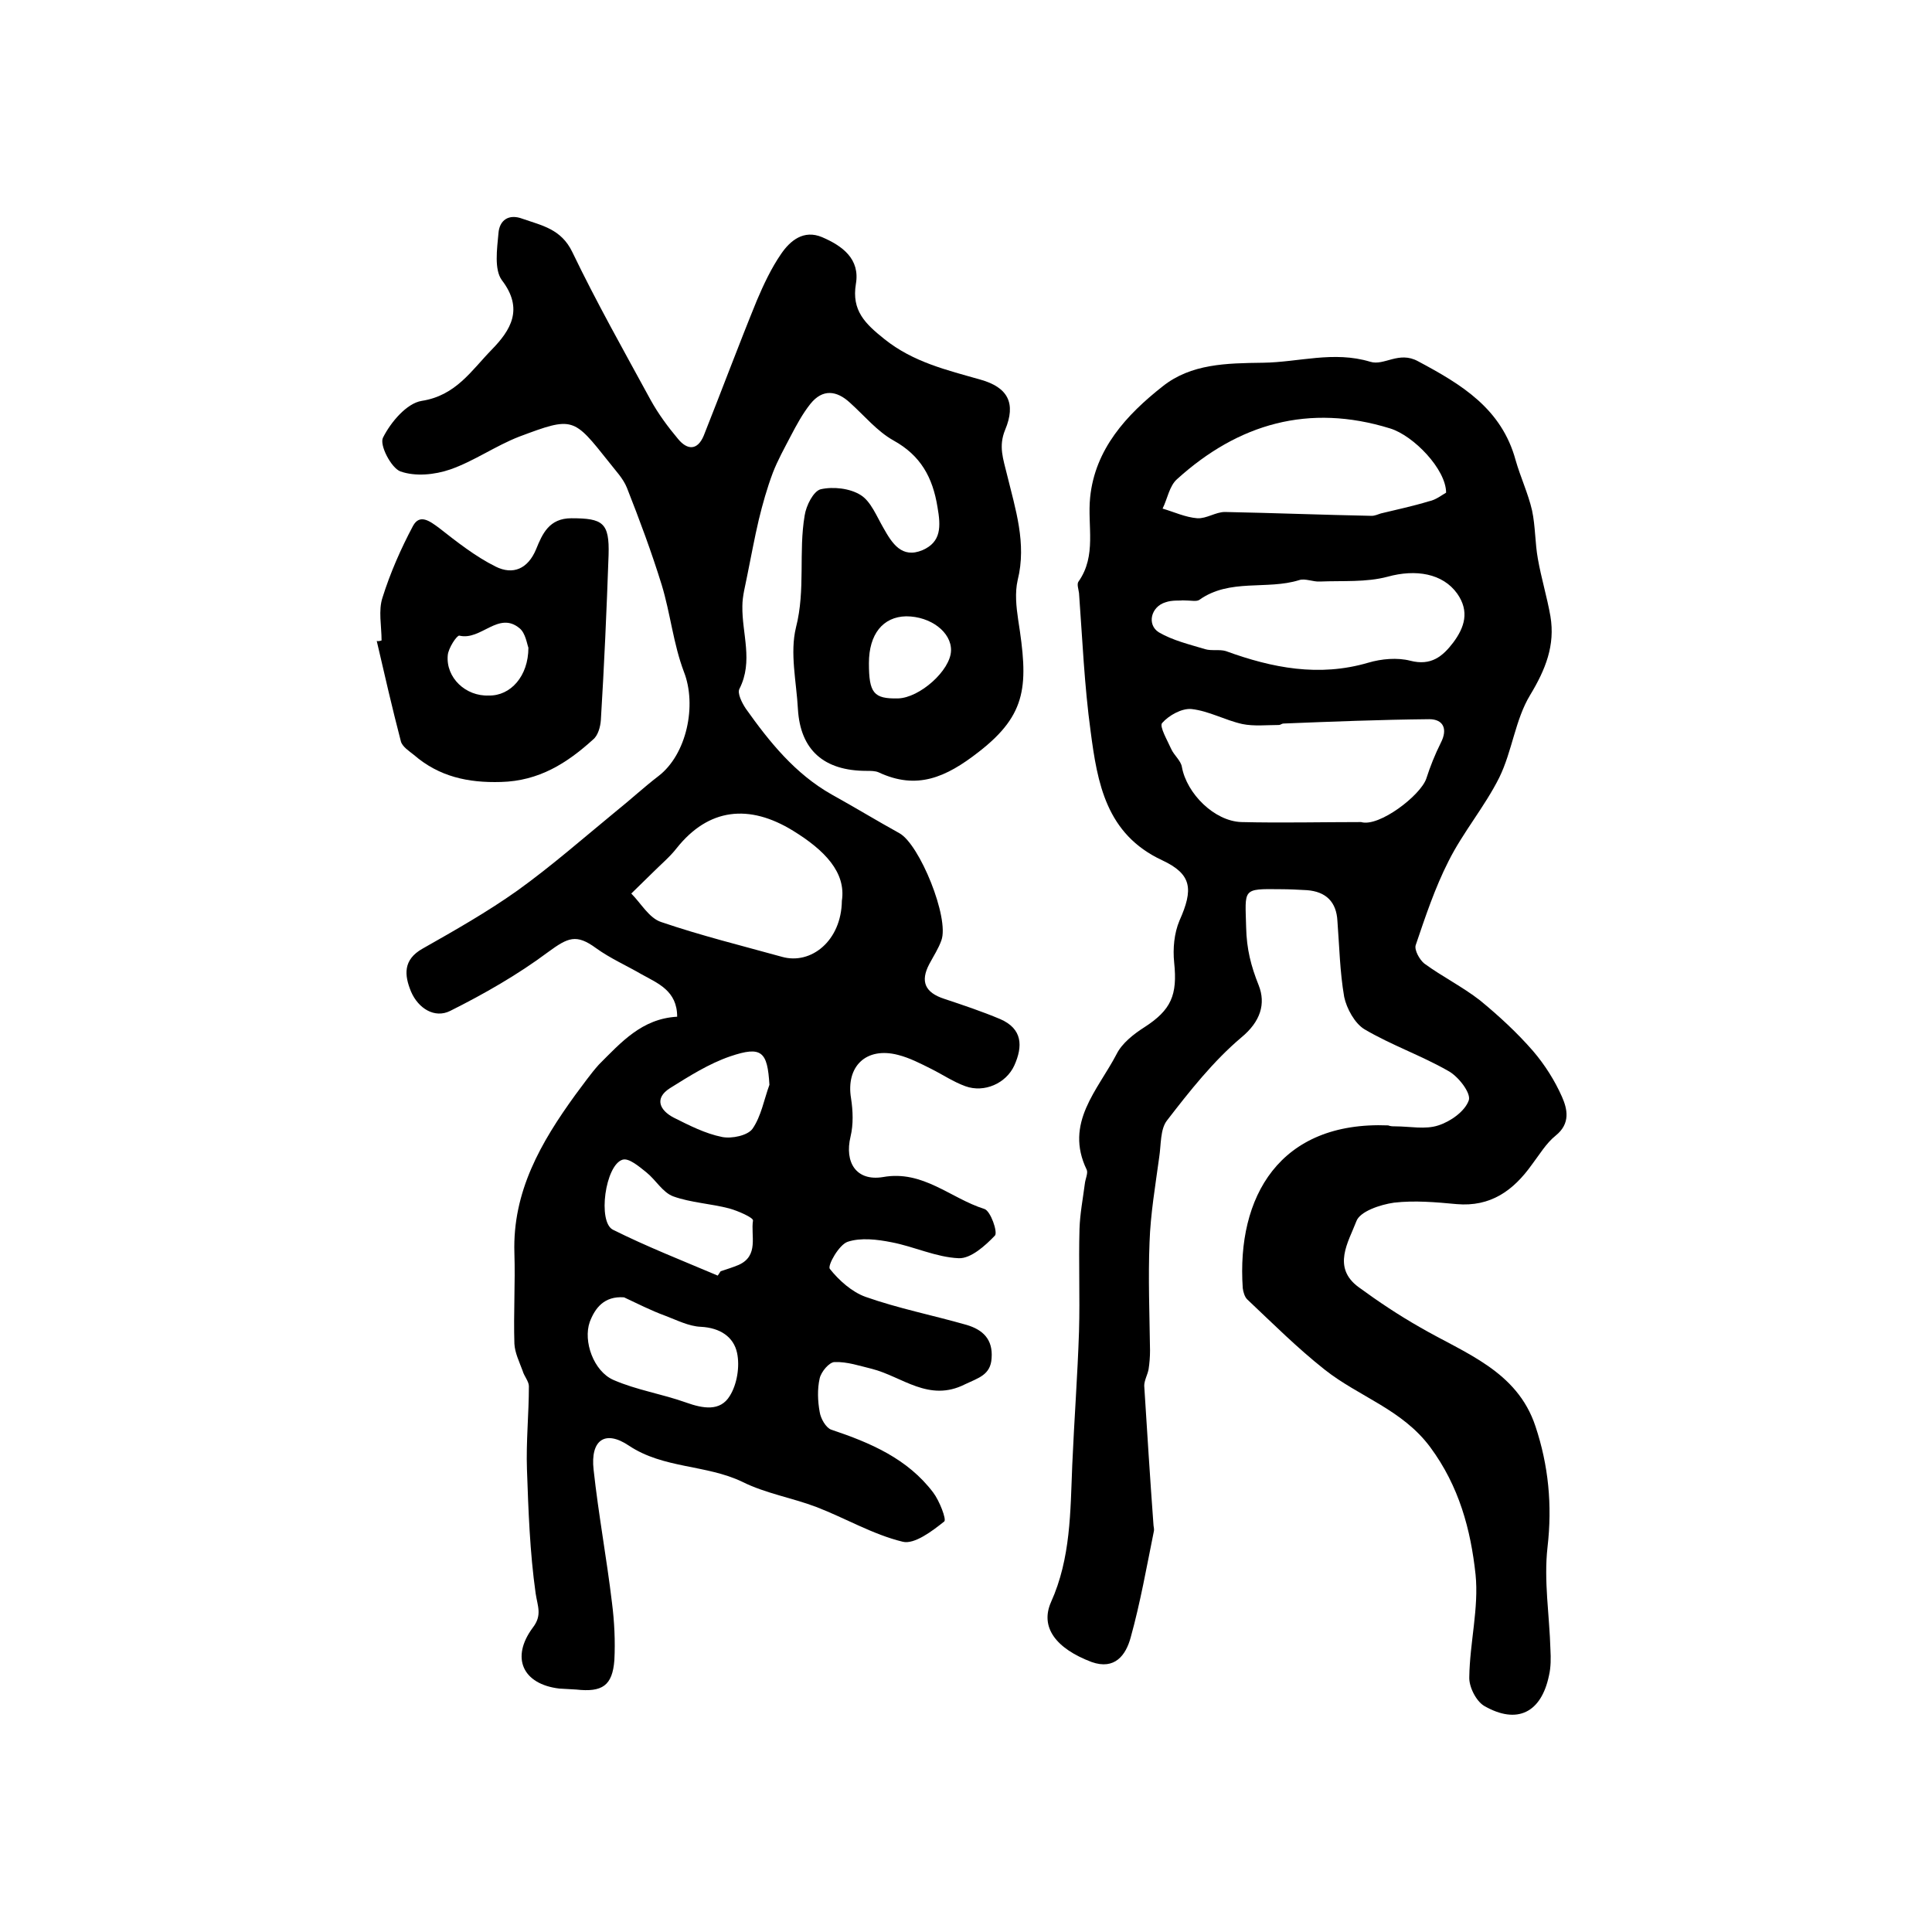 <?xml version="1.0" encoding="utf-8"?>
<!-- Generator: Adobe Illustrator 22.0.0, SVG Export Plug-In . SVG Version: 6.00 Build 0)  -->
<svg version="1.1" id="图层_1" xmlns="http://www.w3.org/2000/svg" xmlns:xlink="http://www.w3.org/1999/xlink" x="0px" y="0px"
	 viewBox="0 0 400 400" style="enable-background:new 0 0 400 400;" xml:space="preserve">
<style type="text/css">
	.st0{fill:#FFFFFF;}
</style>
<g>
	
	<path d="M140.2,210.5c0-5.4-4-6.9-7.4-8.8c-3.1-1.8-6.5-3.3-9.4-5.4c-4.1-3-5.8-2.2-9.9,0.8c-6.3,4.7-13.3,8.7-20.3,12.2
		c-3.2,1.6-6.6-0.5-8.1-4c-1.4-3.4-1.7-6.6,2.4-8.9c6.7-3.8,13.4-7.6,19.6-12c7.1-5.1,13.7-10.9,20.4-16.4c3-2.4,5.8-5,8.8-7.3
		c5.9-4.5,8-14.7,5.3-21.6c-2.2-5.8-2.8-12.1-4.6-18c-2.1-6.8-4.6-13.5-7.2-20.1c-0.8-2-2.4-3.6-3.7-5.3c-7.4-9.3-7.4-9.5-18.6-5.3
		c-4.9,1.9-9.4,5.1-14.3,6.8c-3.2,1.1-7.2,1.5-10.3,0.4c-1.9-0.7-4.4-5.5-3.6-7c1.6-3.2,4.9-7.1,8-7.6c7.1-1.1,10.3-6.3,14.5-10.6
		c3.9-4,6.7-8.4,2.1-14.4c-1.6-2.2-1-6.4-0.7-9.7c0.2-2.7,2.1-4.1,5-3c4,1.4,8,2.1,10.3,6.9c5,10.4,10.7,20.5,16.2,30.6
		c1.6,2.9,3.6,5.6,5.7,8.1c1.9,2.3,4,2.4,5.3-0.7c3.7-9.3,7.2-18.7,11-28c1.4-3.3,3-6.7,5-9.6c1.9-2.8,4.7-5.1,8.5-3.5
		c4.2,1.8,7.9,4.5,7,9.7c-0.9,5.5,1.9,8.2,5.9,11.4c6,4.8,12.9,6.4,19.9,8.4c5.7,1.6,7.4,4.9,5.1,10.4c-1.4,3.4-0.4,6,0.4,9.3
		c1.7,7,4.1,14.2,2.2,21.8c-0.6,2.6-0.3,5.5,0.1,8.2c2.1,13.4,2,19.5-8.2,27.4c-6.8,5.3-12.8,7.9-20.7,4.2c-0.7-0.3-1.6-0.3-2.5-0.3
		c-8.8,0-13.7-4.3-14.2-12.8c-0.3-5.6-1.7-11.6-0.4-16.9c2-7.8,0.5-15.6,1.8-23.2c0.3-2,1.8-5,3.3-5.4c2.6-0.6,6.1-0.2,8.3,1.2
		c2.1,1.3,3.3,4.4,4.7,6.8c1.8,3.2,3.8,6.4,8.1,4.6c3.9-1.7,3.8-4.9,3.1-8.9c-1-6.2-3.5-10.7-9.1-13.8c-3.4-1.9-6-5.1-9-7.8
		c-2.8-2.6-5.7-2.9-8.2,0.2c-1.6,2-2.9,4.4-4.1,6.7c-1.3,2.5-2.7,5-3.7,7.6c-1.2,3.2-2.1,6.4-2.9,9.7c-0.9,3.8-1.6,7.7-2.4,11.6
		c-0.4,2.1-1,4.2-1,6.3c-0.1,5.7,2.3,11.4-0.6,17.1c-0.5,0.9,0.5,2.9,1.3,4.1c4.9,6.9,10.2,13.5,17.8,17.8c4.7,2.6,9.3,5.4,14,8
		c4.2,2.3,10.4,17.6,8.7,22.2c-0.6,1.7-1.6,3.2-2.5,4.9c-1.9,3.6-0.9,5.9,3.1,7.2c3.9,1.3,7.8,2.6,11.6,4.2c4.6,2,4.7,5.6,2.9,9.6
		c-1.7,3.7-6.2,5.7-10.1,4.3c-2.5-0.9-4.7-2.4-7.1-3.6c-2.2-1.1-4.5-2.3-6.9-2.9c-6.6-1.7-10.8,2.4-9.7,9c0.4,2.6,0.5,5.4-0.1,7.9
		c-1.3,5.4,1.2,9.3,6.7,8.4c8.3-1.5,14,4.4,21,6.6c1.3,0.4,2.8,4.8,2.2,5.5c-2,2.1-5,4.8-7.5,4.7c-4.7-0.2-9.2-2.4-13.9-3.3
		c-3-0.6-6.4-1-9.1-0.1c-1.8,0.6-4.2,4.9-3.7,5.6c1.9,2.4,4.6,4.8,7.4,5.8c6.8,2.4,13.9,3.8,20.9,5.8c3.4,1,5.5,3,5.2,6.9
		c-0.2,3.5-2.8,4.1-5.5,5.4c-7.5,3.8-13-1.6-19.3-3.2c-2.5-0.6-5.1-1.5-7.7-1.4c-1.1,0-2.8,2-3.1,3.4c-0.5,2.2-0.4,4.7,0,6.9
		c0.2,1.4,1.3,3.3,2.4,3.7c8.1,2.7,15.8,6,21.1,13c1.3,1.7,2.8,5.6,2.3,6c-2.5,2-6.2,4.8-8.6,4.2c-6.2-1.5-11.9-4.9-17.9-7.2
		c-5-1.9-10.5-2.8-15.3-5.2c-7.5-3.6-16.3-2.7-23.5-7.5c-4.9-3.3-8-1.2-7.3,5c1,9.2,2.7,18.3,3.8,27.5c0.5,3.9,0.7,8,0.5,11.9
		c-0.4,5.3-2.5,6.7-7.9,6.1c-1.2-0.1-2.3-0.1-3.5-0.2c-7.6-0.9-10.1-6.4-5.5-12.6c2-2.6,1-4.4,0.6-7.1c-1.2-8.5-1.5-17.1-1.8-25.7
		c-0.2-5.7,0.4-11.5,0.4-17.2c0-1-1-2.1-1.3-3.2c-0.7-1.9-1.6-3.7-1.7-5.6c-0.2-6.3,0.2-12.5,0-18.8c-0.4-12.7,5.5-22.9,12.6-32.7
		c1.6-2.1,3.1-4.3,4.9-6.3C128.6,215.8,132.9,210.9,140.2,210.5z M174.3,186.5c0.9-5.9-3.6-10.5-10.1-14.5
		c-9.1-5.6-17.5-4.7-24.1,3.6c-1.4,1.8-3.2,3.3-4.8,4.9c-1.5,1.5-3.1,3-4.6,4.5c2,2,3.7,5.1,6.2,5.9c8.2,2.8,16.7,4.9,25,7.2
		C167.9,199.8,174.2,194.8,174.3,186.5z M129.2,268.6c-4.1-0.3-6,2.2-7.1,5.1c-1.4,4,0.8,10.2,4.9,12c4.8,2.1,10.1,2.9,15.1,4.7
		c3.4,1.2,7,1.9,9-1.4c1.5-2.4,2.1-6.1,1.5-8.9c-0.7-3.3-3.5-5.2-7.5-5.4c-2.5-0.1-5-1.4-7.4-2.3C134.7,271.3,132,269.9,129.2,268.6
		z M148.6,264.1c0.2-0.3,0.4-0.6,0.6-0.9c1.2-0.4,2.5-0.8,3.7-1.3c4.3-1.9,2.5-6.1,3-9.2c0.1-0.6-3.1-2-4.9-2.5
		c-3.8-1-8-1.2-11.6-2.5c-2.2-0.8-3.6-3.4-5.6-5c-1.5-1.2-3.6-3-4.9-2.6c-3.6,1.1-5.2,12.9-2,14.5
		C133.9,258.1,141.3,261,148.6,264.1z M159.3,224.6c-0.4-6.9-1.6-8.1-8.1-5.9c-4.4,1.5-8.5,4.1-12.5,6.6c-3.3,2.1-2.1,4.6,0.8,6.1
		c3.2,1.6,6.5,3.3,10,4c2,0.4,5.3-0.3,6.3-1.7C157.6,231.1,158.2,227.6,159.3,224.6z M179.9,137.3c0,6.2,1,7.4,6,7.3
		c4.5-0.1,10.9-5.8,11-9.9c0.1-3.8-4.2-7.1-9.3-7.1C182.8,127.7,179.9,131.3,179.9,137.3z"/>
	<path d="M288.9,233.2c3,0,6.2,0.7,8.9-0.2c2.5-0.8,5.5-2.9,6.3-5.2c0.5-1.5-2.2-5-4.3-6.1c-5.6-3.2-11.7-5.3-17.3-8.6
		c-2-1.2-3.7-4.3-4.2-6.7c-0.9-5.2-1-10.5-1.4-15.7c-0.2-4-2.4-6.1-6.3-6.4c-1.8-0.1-3.7-0.2-5.5-0.2c-8-0.1-7.3-0.1-7.1,7.9
		c0.1,4.5,1,8,2.6,12c1.5,3.8,0.4,7.5-3.6,10.8c-5.8,4.9-10.7,11.1-15.4,17.2c-1.4,1.8-1.2,5-1.6,7.6c-0.8,5.9-1.8,11.7-2,17.6
		c-0.3,7.4,0,14.9,0.1,22.4c0,1.3-0.1,2.6-0.3,3.9c-0.2,1.1-0.9,2.3-0.9,3.4c0.6,9.5,1.2,19.1,1.9,28.6c0,0.5,0.2,1,0.1,1.5
		c-1.5,7.4-2.8,14.8-4.8,22c-1,3.7-3.3,6.8-8.1,5.1c-7.4-2.8-10.7-7.2-8.4-12.4c4.1-9.1,4-18.7,4.4-28.4c0.4-9.3,1.1-18.5,1.4-27.7
		c0.2-7.1-0.1-14.2,0.1-21.2c0.1-3.1,0.7-6.2,1.1-9.3c0.1-1,0.7-2.2,0.4-2.9c-4.7-9.7,2.3-16.5,6.2-24c1.1-2.2,3.5-4.1,5.7-5.5
		c5.6-3.6,6.9-6.7,6.2-13.4c-0.3-2.9,0-6.1,1.1-8.7c2.9-6.5,2.6-9.6-3.6-12.5c-11.6-5.4-13.4-16-14.8-26.7
		c-1.3-9.5-1.7-19.1-2.4-28.6c-0.1-0.8-0.5-1.9-0.1-2.4c3.8-5.4,1.8-11.5,2.4-17.4c1-10,7.5-17.1,15-23c5.9-4.7,13.2-4.8,20.8-4.9
		c7.4-0.1,14.6-2.5,22.2-0.2c2.9,0.9,5.9-2.3,9.9-0.1c9,4.8,17.3,9.8,20.2,20.5c1,3.5,2.6,6.9,3.4,10.4c0.7,3.3,0.6,6.7,1.2,10
		c0.7,4,1.9,7.9,2.6,11.9c1,6-1,11-4.2,16.3c-3.1,5.1-3.7,11.6-6.4,17.1c-3,6-7.5,11.3-10.5,17.3c-2.8,5.5-4.8,11.5-6.8,17.4
		c-0.3,1,0.8,3,1.8,3.8c3.7,2.7,7.9,4.8,11.5,7.6c3.9,3.2,7.7,6.7,11,10.5c2.4,2.8,4.5,6.1,6,9.5c1.1,2.5,1.8,5.5-1.3,8
		c-2,1.6-3.4,4-5,6.1c-3.8,5.3-8.5,8.7-15.5,8.1c-4.3-0.4-8.7-0.8-13-0.3c-2.8,0.4-7.1,1.8-7.8,3.9c-1.6,4.2-5.1,9.5,0.5,13.6
		c4.1,3,8.3,5.8,12.7,8.3c9.3,5.4,20.1,9,23.9,20.5c2.7,8.1,3.5,16.3,2.5,25c-0.8,7,0.4,14.1,0.6,21.2c0.1,1.8,0.1,3.7-0.3,5.4
		c-1.6,7.7-6.6,10.2-13.4,6.3c-1.7-1-3.2-4-3.1-6c0.1-7.1,2-14.3,1.3-21.2c-1-9.3-3.4-18.3-9.4-26.4c-5.8-7.8-14.7-10.4-21.8-16
		c-5.7-4.5-10.8-9.6-16.1-14.6c-0.5-0.5-0.8-1.5-0.9-2.3c-1.3-18.9,7.6-34.6,30.1-33.7C287.9,233.2,288.4,233.2,288.9,233.2
		C288.9,233.2,288.9,233.2,288.9,233.2z M281.8,170.2c3.7,1.1,12.3-5.5,13.5-9c0.8-2.5,1.8-5,3-7.4c1.5-2.9,0.5-4.9-2.4-4.9
		c-10.1,0.1-20.2,0.5-30.2,0.9c-0.3,0-0.6,0.3-0.9,0.3c-2.5,0-5.2,0.3-7.6-0.2c-3.6-0.8-6.9-2.7-10.5-3.1c-2-0.2-4.7,1.3-6.1,2.9
		c-0.6,0.7,1.1,3.6,1.9,5.4c0.6,1.3,2,2.4,2.2,3.7c1,5.5,6.7,11.2,12.3,11.4C265.3,170.4,273.6,170.2,281.8,170.2z M244.8,124.3
		c-0.5,0.1-2.1-0.1-3.5,0.4c-3,0.9-3.9,4.6-1.4,6.2c2.9,1.7,6.3,2.5,9.6,3.5c1.3,0.4,3,0,4.3,0.4c9.6,3.5,19.3,5.4,29.5,2.4
		c2.7-0.8,6-1.1,8.7-0.4c4.3,1.1,6.7-0.9,8.9-3.8c2.3-3.1,3.4-6.4,0.8-10.1c-3-4.2-8.6-5.1-14.4-3.5c-4.5,1.2-9.3,0.8-14,1
		c-1.4,0.1-3.1-0.7-4.3-0.3c-6.7,2.1-14.4-0.4-20.7,4.1C247.7,124.6,246.6,124.3,244.8,124.3z M299.4,102c0-4.8-6.7-11.8-11.6-13.3
		c-16.8-5.2-31.4-1-44.1,10.5c-1.6,1.4-2,4.1-3,6.1c2.4,0.7,4.7,1.8,7.2,2c1.9,0.1,3.8-1.3,5.7-1.3c10.1,0.2,20.3,0.6,30.4,0.8
		c0.6,0,1.3-0.3,1.9-0.5c3.3-0.8,6.6-1.5,9.9-2.5C297.3,103.5,298.5,102.5,299.4,102z"/>
	<path d="M79,132.6c0-3-0.7-6.2,0.2-8.9c1.6-5.1,3.8-10.1,6.3-14.8c1.4-2.6,3.5-1,5.4,0.4c3.7,2.9,7.5,5.9,11.7,8
		c3.6,1.8,6.7,0.5,8.4-3.6c1.3-3.2,2.7-6.4,7.3-6.4c6.5,0,7.9,0.9,7.7,7.6c-0.4,11.4-0.9,22.8-1.6,34.2c-0.1,1.4-0.6,3.2-1.6,4
		c-5.4,4.9-11.2,8.6-19.1,8.8c-6.8,0.2-12.8-1.1-18-5.6c-1-0.8-2.4-1.7-2.7-2.8c-1.8-6.9-3.4-13.9-5-20.8
		C78.3,132.8,78.7,132.7,79,132.6z M109.4,134.1c-0.3-0.8-0.6-3-1.8-4c-4.4-3.7-8,2.6-12.5,1.5c-0.5-0.1-2.3,2.6-2.4,4.1
		c-0.4,4.6,3.7,8.5,8.5,8.3C105.7,144.1,109.4,140,109.4,134.1z"/>
	
	
	
	
	
	
	
	
	
</g>
</svg>
